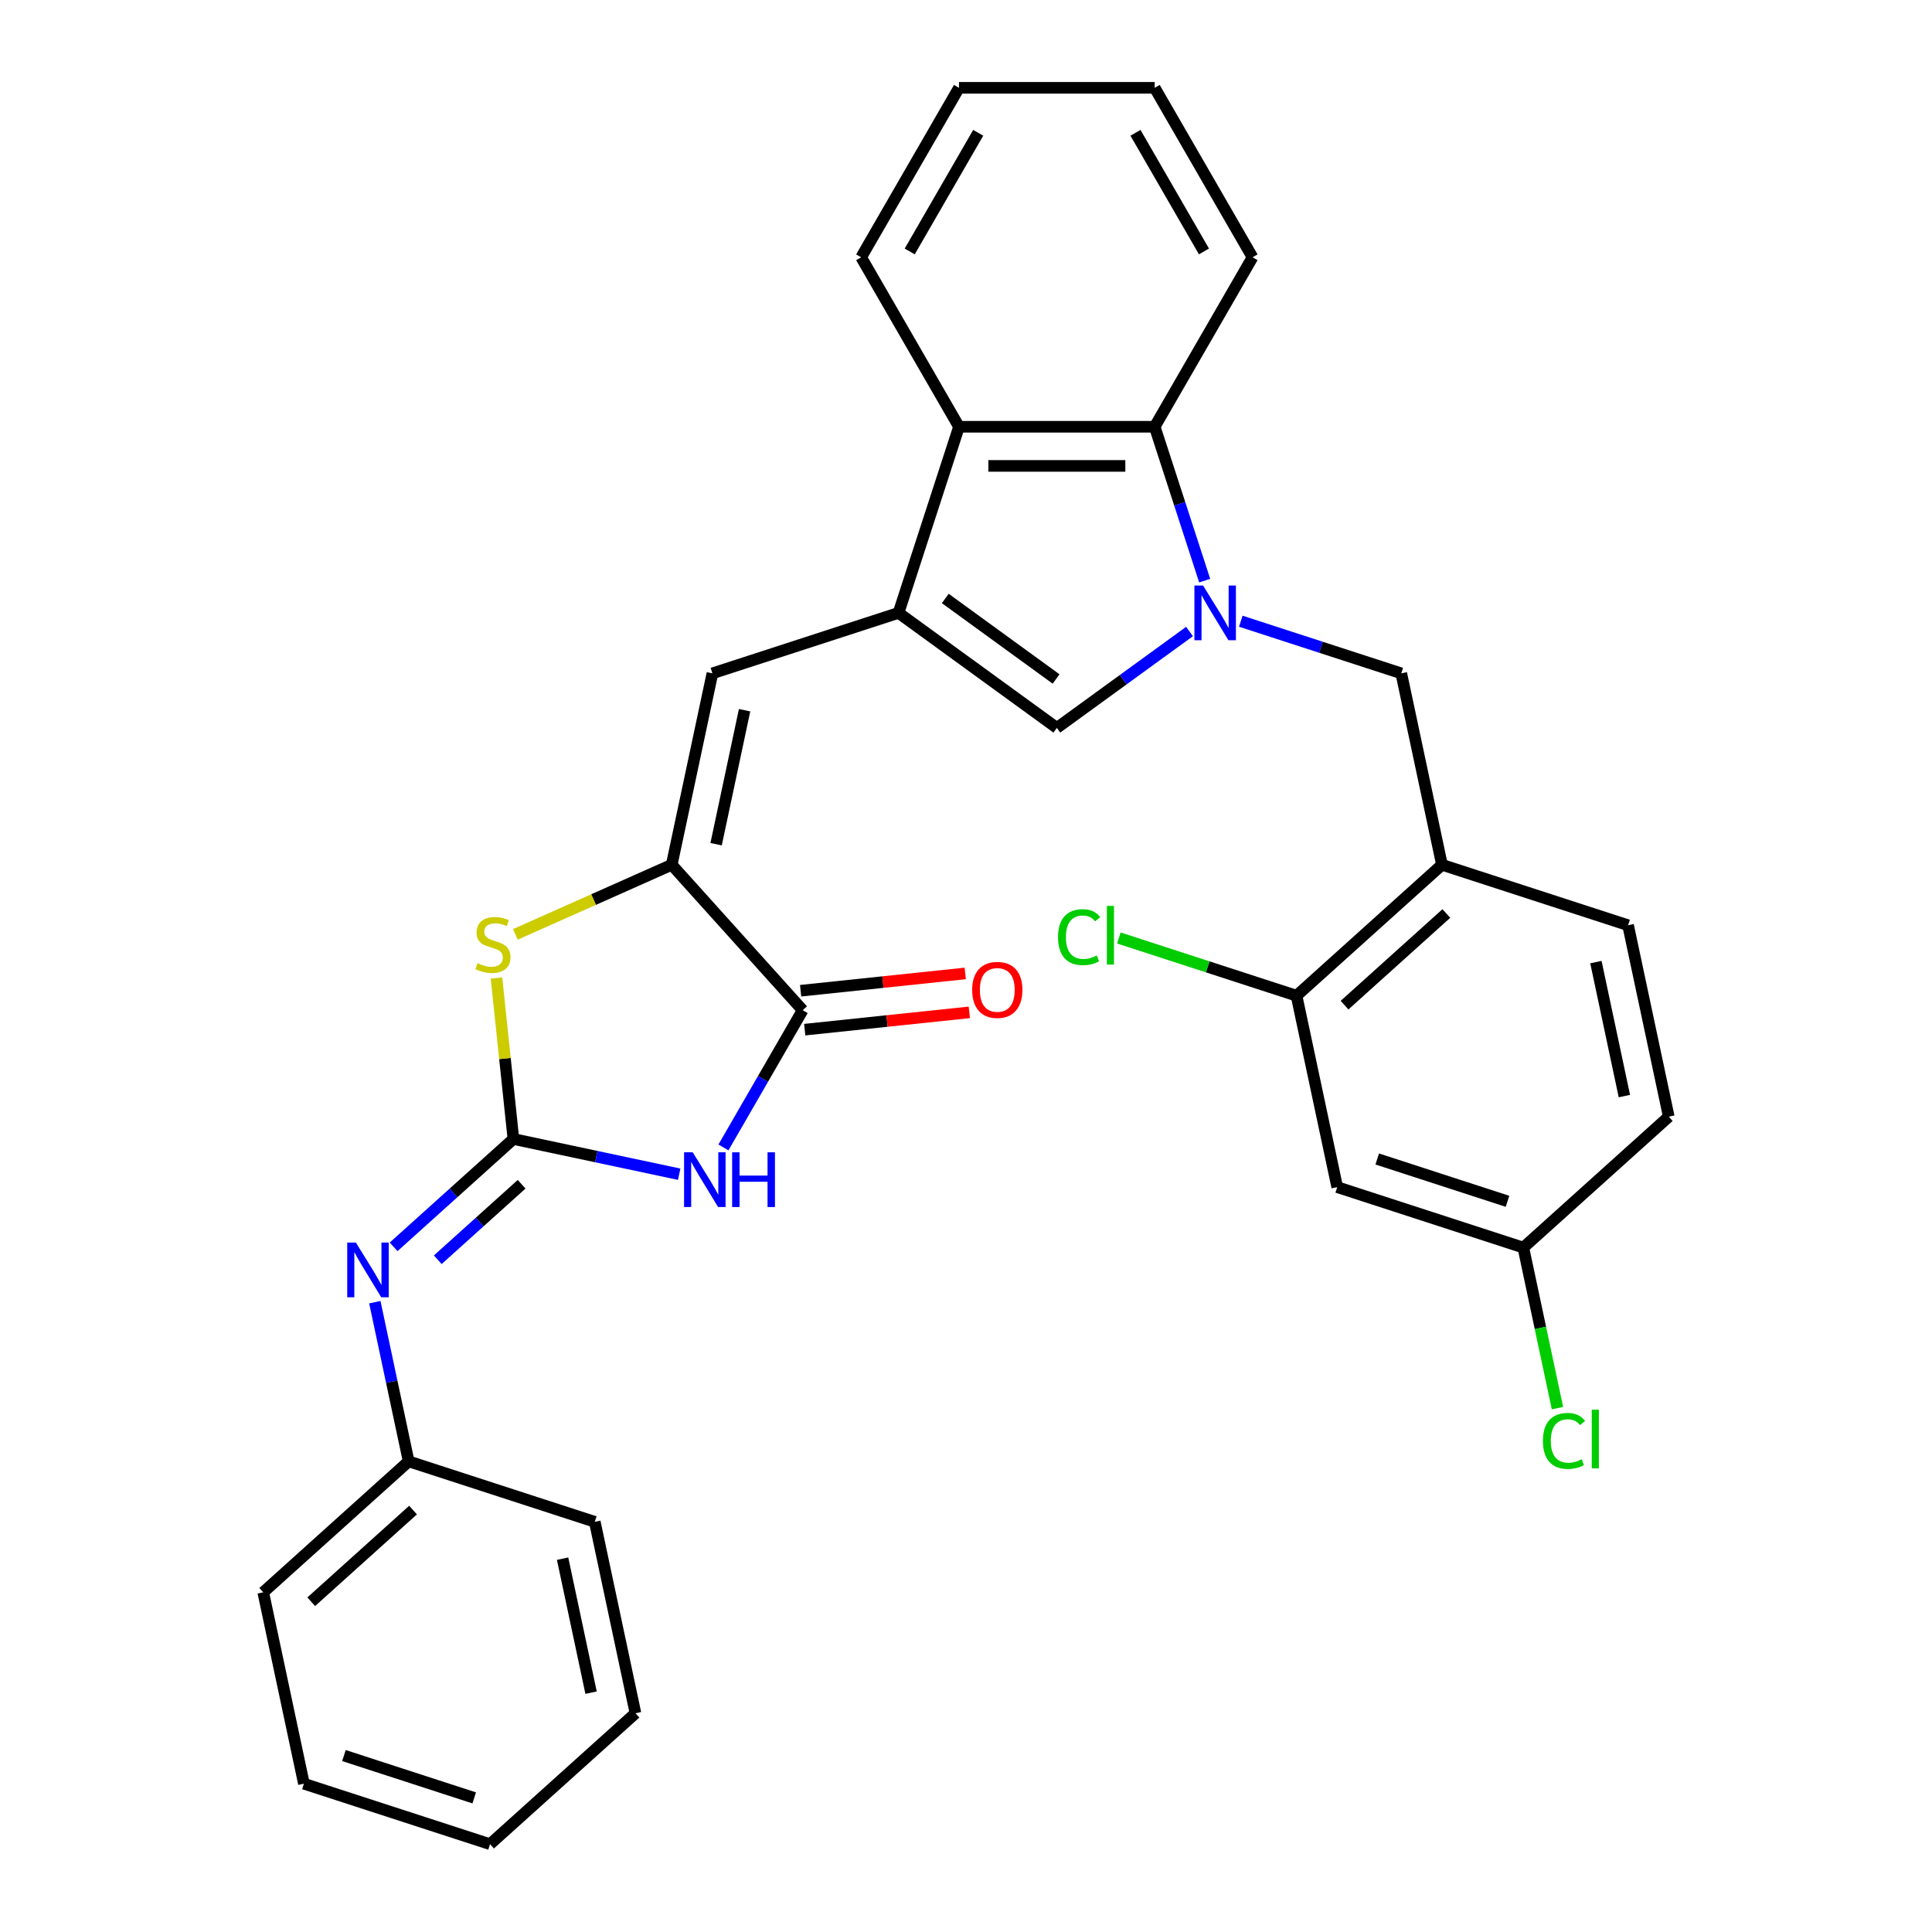 <?xml version='1.0' encoding='iso-8859-1'?>
<svg version='1.1' baseProfile='full'
              xmlns='http://www.w3.org/2000/svg'
                      xmlns:rdkit='http://www.rdkit.org/xml'
                      xmlns:xlink='http://www.w3.org/1999/xlink'
                  xml:space='preserve'
width='1000px' height='1000px' viewBox='0 0 1000 1000'>
<!-- END OF HEADER -->
<rect style='opacity:1.0;fill:#FFFFFF;stroke:none' width='1000' height='1000' x='0' y='0'> </rect>
<path class='bond-5' d='M 615.694,326.87 L 581.357,351.817' style='fill:none;fill-rule:evenodd;stroke:#0000FF;stroke-width:6px;stroke-linecap:butt;stroke-linejoin:miter;stroke-opacity:1' />
<path class='bond-5' d='M 581.357,351.817 L 547.02,376.764' style='fill:none;fill-rule:evenodd;stroke:#000000;stroke-width:6px;stroke-linecap:butt;stroke-linejoin:miter;stroke-opacity:1' />
<path class='bond-8' d='M 623.542,300.535 L 610.604,260.715' style='fill:none;fill-rule:evenodd;stroke:#0000FF;stroke-width:6px;stroke-linecap:butt;stroke-linejoin:miter;stroke-opacity:1' />
<path class='bond-8' d='M 610.604,260.715 L 597.665,220.894' style='fill:none;fill-rule:evenodd;stroke:#000000;stroke-width:6px;stroke-linecap:butt;stroke-linejoin:miter;stroke-opacity:1' />
<path class='bond-10' d='M 642.238,321.54 L 683.768,335.034' style='fill:none;fill-rule:evenodd;stroke:#0000FF;stroke-width:6px;stroke-linecap:butt;stroke-linejoin:miter;stroke-opacity:1' />
<path class='bond-10' d='M 683.768,335.034 L 725.299,348.528' style='fill:none;fill-rule:evenodd;stroke:#000000;stroke-width:6px;stroke-linecap:butt;stroke-linejoin:miter;stroke-opacity:1' />
<path class='bond-0' d='M 265.737,589.538 L 261.358,547.877' style='fill:none;fill-rule:evenodd;stroke:#000000;stroke-width:6px;stroke-linecap:butt;stroke-linejoin:miter;stroke-opacity:1' />
<path class='bond-0' d='M 261.358,547.877 L 256.979,506.215' style='fill:none;fill-rule:evenodd;stroke:#CCCC00;stroke-width:6px;stroke-linecap:butt;stroke-linejoin:miter;stroke-opacity:1' />
<path class='bond-11' d='M 265.737,589.538 L 234.736,617.451' style='fill:none;fill-rule:evenodd;stroke:#000000;stroke-width:6px;stroke-linecap:butt;stroke-linejoin:miter;stroke-opacity:1' />
<path class='bond-11' d='M 234.736,617.451 L 203.736,645.364' style='fill:none;fill-rule:evenodd;stroke:#0000FF;stroke-width:6px;stroke-linecap:butt;stroke-linejoin:miter;stroke-opacity:1' />
<path class='bond-11' d='M 269.992,612.967 L 248.292,632.506' style='fill:none;fill-rule:evenodd;stroke:#000000;stroke-width:6px;stroke-linecap:butt;stroke-linejoin:miter;stroke-opacity:1' />
<path class='bond-11' d='M 248.292,632.506 L 226.591,652.045' style='fill:none;fill-rule:evenodd;stroke:#0000FF;stroke-width:6px;stroke-linecap:butt;stroke-linejoin:miter;stroke-opacity:1' />
<path class='bond-34' d='M 265.737,589.538 L 308.639,598.658' style='fill:none;fill-rule:evenodd;stroke:#000000;stroke-width:6px;stroke-linecap:butt;stroke-linejoin:miter;stroke-opacity:1' />
<path class='bond-34' d='M 308.639,598.658 L 351.542,607.777' style='fill:none;fill-rule:evenodd;stroke:#0000FF;stroke-width:6px;stroke-linecap:butt;stroke-linejoin:miter;stroke-opacity:1' />
<path class='bond-1' d='M 374.451,593.906 L 394.955,558.392' style='fill:none;fill-rule:evenodd;stroke:#0000FF;stroke-width:6px;stroke-linecap:butt;stroke-linejoin:miter;stroke-opacity:1' />
<path class='bond-1' d='M 394.955,558.392 L 415.459,522.878' style='fill:none;fill-rule:evenodd;stroke:#000000;stroke-width:6px;stroke-linecap:butt;stroke-linejoin:miter;stroke-opacity:1' />
<path class='bond-2' d='M 465.075,317.227 L 547.02,376.764' style='fill:none;fill-rule:evenodd;stroke:#000000;stroke-width:6px;stroke-linecap:butt;stroke-linejoin:miter;stroke-opacity:1' />
<path class='bond-2' d='M 489.274,309.769 L 546.636,351.445' style='fill:none;fill-rule:evenodd;stroke:#000000;stroke-width:6px;stroke-linecap:butt;stroke-linejoin:miter;stroke-opacity:1' />
<path class='bond-7' d='M 465.075,317.227 L 368.742,348.528' style='fill:none;fill-rule:evenodd;stroke:#000000;stroke-width:6px;stroke-linecap:butt;stroke-linejoin:miter;stroke-opacity:1' />
<path class='bond-31' d='M 465.075,317.227 L 496.375,220.894' style='fill:none;fill-rule:evenodd;stroke:#000000;stroke-width:6px;stroke-linecap:butt;stroke-linejoin:miter;stroke-opacity:1' />
<path class='bond-3' d='M 347.683,447.605 L 368.742,348.528' style='fill:none;fill-rule:evenodd;stroke:#000000;stroke-width:6px;stroke-linecap:butt;stroke-linejoin:miter;stroke-opacity:1' />
<path class='bond-3' d='M 370.657,436.955 L 385.398,367.601' style='fill:none;fill-rule:evenodd;stroke:#000000;stroke-width:6px;stroke-linecap:butt;stroke-linejoin:miter;stroke-opacity:1' />
<path class='bond-4' d='M 347.683,447.605 L 415.459,522.878' style='fill:none;fill-rule:evenodd;stroke:#000000;stroke-width:6px;stroke-linecap:butt;stroke-linejoin:miter;stroke-opacity:1' />
<path class='bond-6' d='M 347.683,447.605 L 307.222,465.619' style='fill:none;fill-rule:evenodd;stroke:#000000;stroke-width:6px;stroke-linecap:butt;stroke-linejoin:miter;stroke-opacity:1' />
<path class='bond-6' d='M 307.222,465.619 L 266.761,483.633' style='fill:none;fill-rule:evenodd;stroke:#CCCC00;stroke-width:6px;stroke-linecap:butt;stroke-linejoin:miter;stroke-opacity:1' />
<path class='bond-15' d='M 416.518,532.951 L 459.119,528.474' style='fill:none;fill-rule:evenodd;stroke:#000000;stroke-width:6px;stroke-linecap:butt;stroke-linejoin:miter;stroke-opacity:1' />
<path class='bond-15' d='M 459.119,528.474 L 501.721,523.996' style='fill:none;fill-rule:evenodd;stroke:#FF0000;stroke-width:6px;stroke-linecap:butt;stroke-linejoin:miter;stroke-opacity:1' />
<path class='bond-15' d='M 414.4,512.804 L 457.002,508.327' style='fill:none;fill-rule:evenodd;stroke:#000000;stroke-width:6px;stroke-linecap:butt;stroke-linejoin:miter;stroke-opacity:1' />
<path class='bond-15' d='M 457.002,508.327 L 499.603,503.849' style='fill:none;fill-rule:evenodd;stroke:#FF0000;stroke-width:6px;stroke-linecap:butt;stroke-linejoin:miter;stroke-opacity:1' />
<path class='bond-9' d='M 597.665,220.894 L 496.375,220.894' style='fill:none;fill-rule:evenodd;stroke:#000000;stroke-width:6px;stroke-linecap:butt;stroke-linejoin:miter;stroke-opacity:1' />
<path class='bond-9' d='M 582.472,241.153 L 511.569,241.153' style='fill:none;fill-rule:evenodd;stroke:#000000;stroke-width:6px;stroke-linecap:butt;stroke-linejoin:miter;stroke-opacity:1' />
<path class='bond-22' d='M 597.665,220.894 L 648.311,133.175' style='fill:none;fill-rule:evenodd;stroke:#000000;stroke-width:6px;stroke-linecap:butt;stroke-linejoin:miter;stroke-opacity:1' />
<path class='bond-23' d='M 496.375,220.894 L 445.73,133.175' style='fill:none;fill-rule:evenodd;stroke:#000000;stroke-width:6px;stroke-linecap:butt;stroke-linejoin:miter;stroke-opacity:1' />
<path class='bond-12' d='M 725.299,348.528 L 746.358,447.605' style='fill:none;fill-rule:evenodd;stroke:#000000;stroke-width:6px;stroke-linecap:butt;stroke-linejoin:miter;stroke-opacity:1' />
<path class='bond-18' d='M 194.012,674.007 L 202.767,715.199' style='fill:none;fill-rule:evenodd;stroke:#0000FF;stroke-width:6px;stroke-linecap:butt;stroke-linejoin:miter;stroke-opacity:1' />
<path class='bond-18' d='M 202.767,715.199 L 211.523,756.392' style='fill:none;fill-rule:evenodd;stroke:#000000;stroke-width:6px;stroke-linecap:butt;stroke-linejoin:miter;stroke-opacity:1' />
<path class='bond-13' d='M 746.358,447.605 L 671.085,515.381' style='fill:none;fill-rule:evenodd;stroke:#000000;stroke-width:6px;stroke-linecap:butt;stroke-linejoin:miter;stroke-opacity:1' />
<path class='bond-13' d='M 748.622,472.826 L 695.931,520.269' style='fill:none;fill-rule:evenodd;stroke:#000000;stroke-width:6px;stroke-linecap:butt;stroke-linejoin:miter;stroke-opacity:1' />
<path class='bond-16' d='M 746.358,447.605 L 842.691,478.905' style='fill:none;fill-rule:evenodd;stroke:#000000;stroke-width:6px;stroke-linecap:butt;stroke-linejoin:miter;stroke-opacity:1' />
<path class='bond-14' d='M 671.085,515.381 L 692.144,614.458' style='fill:none;fill-rule:evenodd;stroke:#000000;stroke-width:6px;stroke-linecap:butt;stroke-linejoin:miter;stroke-opacity:1' />
<path class='bond-19' d='M 671.085,515.381 L 625.104,500.441' style='fill:none;fill-rule:evenodd;stroke:#000000;stroke-width:6px;stroke-linecap:butt;stroke-linejoin:miter;stroke-opacity:1' />
<path class='bond-19' d='M 625.104,500.441 L 579.124,485.501' style='fill:none;fill-rule:evenodd;stroke:#00CC00;stroke-width:6px;stroke-linecap:butt;stroke-linejoin:miter;stroke-opacity:1' />
<path class='bond-33' d='M 692.144,614.458 L 788.477,645.758' style='fill:none;fill-rule:evenodd;stroke:#000000;stroke-width:6px;stroke-linecap:butt;stroke-linejoin:miter;stroke-opacity:1' />
<path class='bond-33' d='M 712.854,599.886 L 780.287,621.797' style='fill:none;fill-rule:evenodd;stroke:#000000;stroke-width:6px;stroke-linecap:butt;stroke-linejoin:miter;stroke-opacity:1' />
<path class='bond-20' d='M 842.691,478.905 L 863.75,577.982' style='fill:none;fill-rule:evenodd;stroke:#000000;stroke-width:6px;stroke-linecap:butt;stroke-linejoin:miter;stroke-opacity:1' />
<path class='bond-20' d='M 826.034,497.978 L 840.776,567.332' style='fill:none;fill-rule:evenodd;stroke:#000000;stroke-width:6px;stroke-linecap:butt;stroke-linejoin:miter;stroke-opacity:1' />
<path class='bond-17' d='M 788.477,645.758 L 863.75,577.982' style='fill:none;fill-rule:evenodd;stroke:#000000;stroke-width:6px;stroke-linecap:butt;stroke-linejoin:miter;stroke-opacity:1' />
<path class='bond-21' d='M 788.477,645.758 L 797.307,687.301' style='fill:none;fill-rule:evenodd;stroke:#000000;stroke-width:6px;stroke-linecap:butt;stroke-linejoin:miter;stroke-opacity:1' />
<path class='bond-21' d='M 797.307,687.301 L 806.137,728.843' style='fill:none;fill-rule:evenodd;stroke:#00CC00;stroke-width:6px;stroke-linecap:butt;stroke-linejoin:miter;stroke-opacity:1' />
<path class='bond-24' d='M 211.523,756.392 L 136.25,824.168' style='fill:none;fill-rule:evenodd;stroke:#000000;stroke-width:6px;stroke-linecap:butt;stroke-linejoin:miter;stroke-opacity:1' />
<path class='bond-24' d='M 213.787,781.613 L 161.096,829.056' style='fill:none;fill-rule:evenodd;stroke:#000000;stroke-width:6px;stroke-linecap:butt;stroke-linejoin:miter;stroke-opacity:1' />
<path class='bond-25' d='M 211.523,756.392 L 307.856,787.692' style='fill:none;fill-rule:evenodd;stroke:#000000;stroke-width:6px;stroke-linecap:butt;stroke-linejoin:miter;stroke-opacity:1' />
<path class='bond-27' d='M 648.311,133.175 L 597.665,45.455' style='fill:none;fill-rule:evenodd;stroke:#000000;stroke-width:6px;stroke-linecap:butt;stroke-linejoin:miter;stroke-opacity:1' />
<path class='bond-27' d='M 623.17,130.146 L 587.718,68.742' style='fill:none;fill-rule:evenodd;stroke:#000000;stroke-width:6px;stroke-linecap:butt;stroke-linejoin:miter;stroke-opacity:1' />
<path class='bond-32' d='M 445.73,133.175 L 496.375,45.455' style='fill:none;fill-rule:evenodd;stroke:#000000;stroke-width:6px;stroke-linecap:butt;stroke-linejoin:miter;stroke-opacity:1' />
<path class='bond-32' d='M 470.871,130.146 L 506.322,68.742' style='fill:none;fill-rule:evenodd;stroke:#000000;stroke-width:6px;stroke-linecap:butt;stroke-linejoin:miter;stroke-opacity:1' />
<path class='bond-28' d='M 136.25,824.168 L 157.309,923.245' style='fill:none;fill-rule:evenodd;stroke:#000000;stroke-width:6px;stroke-linecap:butt;stroke-linejoin:miter;stroke-opacity:1' />
<path class='bond-29' d='M 307.856,787.692 L 328.915,886.769' style='fill:none;fill-rule:evenodd;stroke:#000000;stroke-width:6px;stroke-linecap:butt;stroke-linejoin:miter;stroke-opacity:1' />
<path class='bond-29' d='M 291.199,806.766 L 305.941,876.119' style='fill:none;fill-rule:evenodd;stroke:#000000;stroke-width:6px;stroke-linecap:butt;stroke-linejoin:miter;stroke-opacity:1' />
<path class='bond-26' d='M 496.375,45.455 L 597.665,45.455' style='fill:none;fill-rule:evenodd;stroke:#000000;stroke-width:6px;stroke-linecap:butt;stroke-linejoin:miter;stroke-opacity:1' />
<path class='bond-35' d='M 157.309,923.245 L 253.642,954.545' style='fill:none;fill-rule:evenodd;stroke:#000000;stroke-width:6px;stroke-linecap:butt;stroke-linejoin:miter;stroke-opacity:1' />
<path class='bond-35' d='M 178.019,908.674 L 245.452,930.584' style='fill:none;fill-rule:evenodd;stroke:#000000;stroke-width:6px;stroke-linecap:butt;stroke-linejoin:miter;stroke-opacity:1' />
<path class='bond-30' d='M 328.915,886.769 L 253.642,954.545' style='fill:none;fill-rule:evenodd;stroke:#000000;stroke-width:6px;stroke-linecap:butt;stroke-linejoin:miter;stroke-opacity:1' />
<path  class='atom-0' d='M 622.706 303.067
L 631.986 318.067
Q 632.906 319.547, 634.386 322.227
Q 635.866 324.907, 635.946 325.067
L 635.946 303.067
L 639.706 303.067
L 639.706 331.387
L 635.826 331.387
L 625.866 314.987
Q 624.706 313.067, 623.466 310.867
Q 622.266 308.667, 621.906 307.987
L 621.906 331.387
L 618.226 331.387
L 618.226 303.067
L 622.706 303.067
' fill='#0000FF'/>
<path  class='atom-2' d='M 358.554 596.438
L 367.834 611.438
Q 368.754 612.918, 370.234 615.598
Q 371.714 618.278, 371.794 618.438
L 371.794 596.438
L 375.554 596.438
L 375.554 624.758
L 371.674 624.758
L 361.714 608.358
Q 360.554 606.438, 359.314 604.238
Q 358.114 602.038, 357.754 601.358
L 357.754 624.758
L 354.074 624.758
L 354.074 596.438
L 358.554 596.438
' fill='#0000FF'/>
<path  class='atom-2' d='M 378.954 596.438
L 382.794 596.438
L 382.794 608.478
L 397.274 608.478
L 397.274 596.438
L 401.114 596.438
L 401.114 624.758
L 397.274 624.758
L 397.274 611.678
L 382.794 611.678
L 382.794 624.758
L 378.954 624.758
L 378.954 596.438
' fill='#0000FF'/>
<path  class='atom-7' d='M 247.149 498.523
Q 247.469 498.643, 248.789 499.203
Q 250.109 499.763, 251.549 500.123
Q 253.029 500.443, 254.469 500.443
Q 257.149 500.443, 258.709 499.163
Q 260.269 497.843, 260.269 495.563
Q 260.269 494.003, 259.469 493.043
Q 258.709 492.083, 257.509 491.563
Q 256.309 491.043, 254.309 490.443
Q 251.789 489.683, 250.269 488.963
Q 248.789 488.243, 247.709 486.723
Q 246.669 485.203, 246.669 482.643
Q 246.669 479.083, 249.069 476.883
Q 251.509 474.683, 256.309 474.683
Q 259.589 474.683, 263.309 476.243
L 262.389 479.323
Q 258.989 477.923, 256.429 477.923
Q 253.669 477.923, 252.149 479.083
Q 250.629 480.203, 250.669 482.163
Q 250.669 483.683, 251.429 484.603
Q 252.229 485.523, 253.349 486.043
Q 254.509 486.563, 256.429 487.163
Q 258.989 487.963, 260.509 488.763
Q 262.029 489.563, 263.109 491.203
Q 264.229 492.803, 264.229 495.563
Q 264.229 499.483, 261.589 501.603
Q 258.989 503.683, 254.629 503.683
Q 252.109 503.683, 250.189 503.123
Q 248.309 502.603, 246.069 501.683
L 247.149 498.523
' fill='#CCCC00'/>
<path  class='atom-12' d='M 184.204 643.155
L 193.484 658.155
Q 194.404 659.635, 195.884 662.315
Q 197.364 664.995, 197.444 665.155
L 197.444 643.155
L 201.204 643.155
L 201.204 671.475
L 197.324 671.475
L 187.364 655.075
Q 186.204 653.155, 184.964 650.955
Q 183.764 648.755, 183.404 648.075
L 183.404 671.475
L 179.724 671.475
L 179.724 643.155
L 184.204 643.155
' fill='#0000FF'/>
<path  class='atom-16' d='M 503.194 512.37
Q 503.194 505.57, 506.554 501.77
Q 509.914 497.97, 516.194 497.97
Q 522.474 497.97, 525.834 501.77
Q 529.194 505.57, 529.194 512.37
Q 529.194 519.25, 525.794 523.17
Q 522.394 527.05, 516.194 527.05
Q 509.954 527.05, 506.554 523.17
Q 503.194 519.29, 503.194 512.37
M 516.194 523.85
Q 520.514 523.85, 522.834 520.97
Q 525.194 518.05, 525.194 512.37
Q 525.194 506.81, 522.834 504.01
Q 520.514 501.17, 516.194 501.17
Q 511.874 501.17, 509.514 503.97
Q 507.194 506.77, 507.194 512.37
Q 507.194 518.09, 509.514 520.97
Q 511.874 523.85, 516.194 523.85
' fill='#FF0000'/>
<path  class='atom-20' d='M 547.632 485.061
Q 547.632 478.021, 550.912 474.341
Q 554.232 470.621, 560.512 470.621
Q 566.352 470.621, 569.472 474.741
L 566.832 476.901
Q 564.552 473.901, 560.512 473.901
Q 556.232 473.901, 553.952 476.781
Q 551.712 479.621, 551.712 485.061
Q 551.712 490.661, 554.032 493.541
Q 556.392 496.421, 560.952 496.421
Q 564.072 496.421, 567.712 494.541
L 568.832 497.541
Q 567.352 498.501, 565.112 499.061
Q 562.872 499.621, 560.392 499.621
Q 554.232 499.621, 550.912 495.861
Q 547.632 492.101, 547.632 485.061
' fill='#00CC00'/>
<path  class='atom-20' d='M 572.912 468.901
L 576.592 468.901
L 576.592 499.261
L 572.912 499.261
L 572.912 468.901
' fill='#00CC00'/>
<path  class='atom-22' d='M 798.616 745.815
Q 798.616 738.775, 801.896 735.095
Q 805.216 731.375, 811.496 731.375
Q 817.336 731.375, 820.456 735.495
L 817.816 737.655
Q 815.536 734.655, 811.496 734.655
Q 807.216 734.655, 804.936 737.535
Q 802.696 740.375, 802.696 745.815
Q 802.696 751.415, 805.016 754.295
Q 807.376 757.175, 811.936 757.175
Q 815.056 757.175, 818.696 755.295
L 819.816 758.295
Q 818.336 759.255, 816.096 759.815
Q 813.856 760.375, 811.376 760.375
Q 805.216 760.375, 801.896 756.615
Q 798.616 752.855, 798.616 745.815
' fill='#00CC00'/>
<path  class='atom-22' d='M 823.896 729.655
L 827.576 729.655
L 827.576 760.015
L 823.896 760.015
L 823.896 729.655
' fill='#00CC00'/>
</svg>
